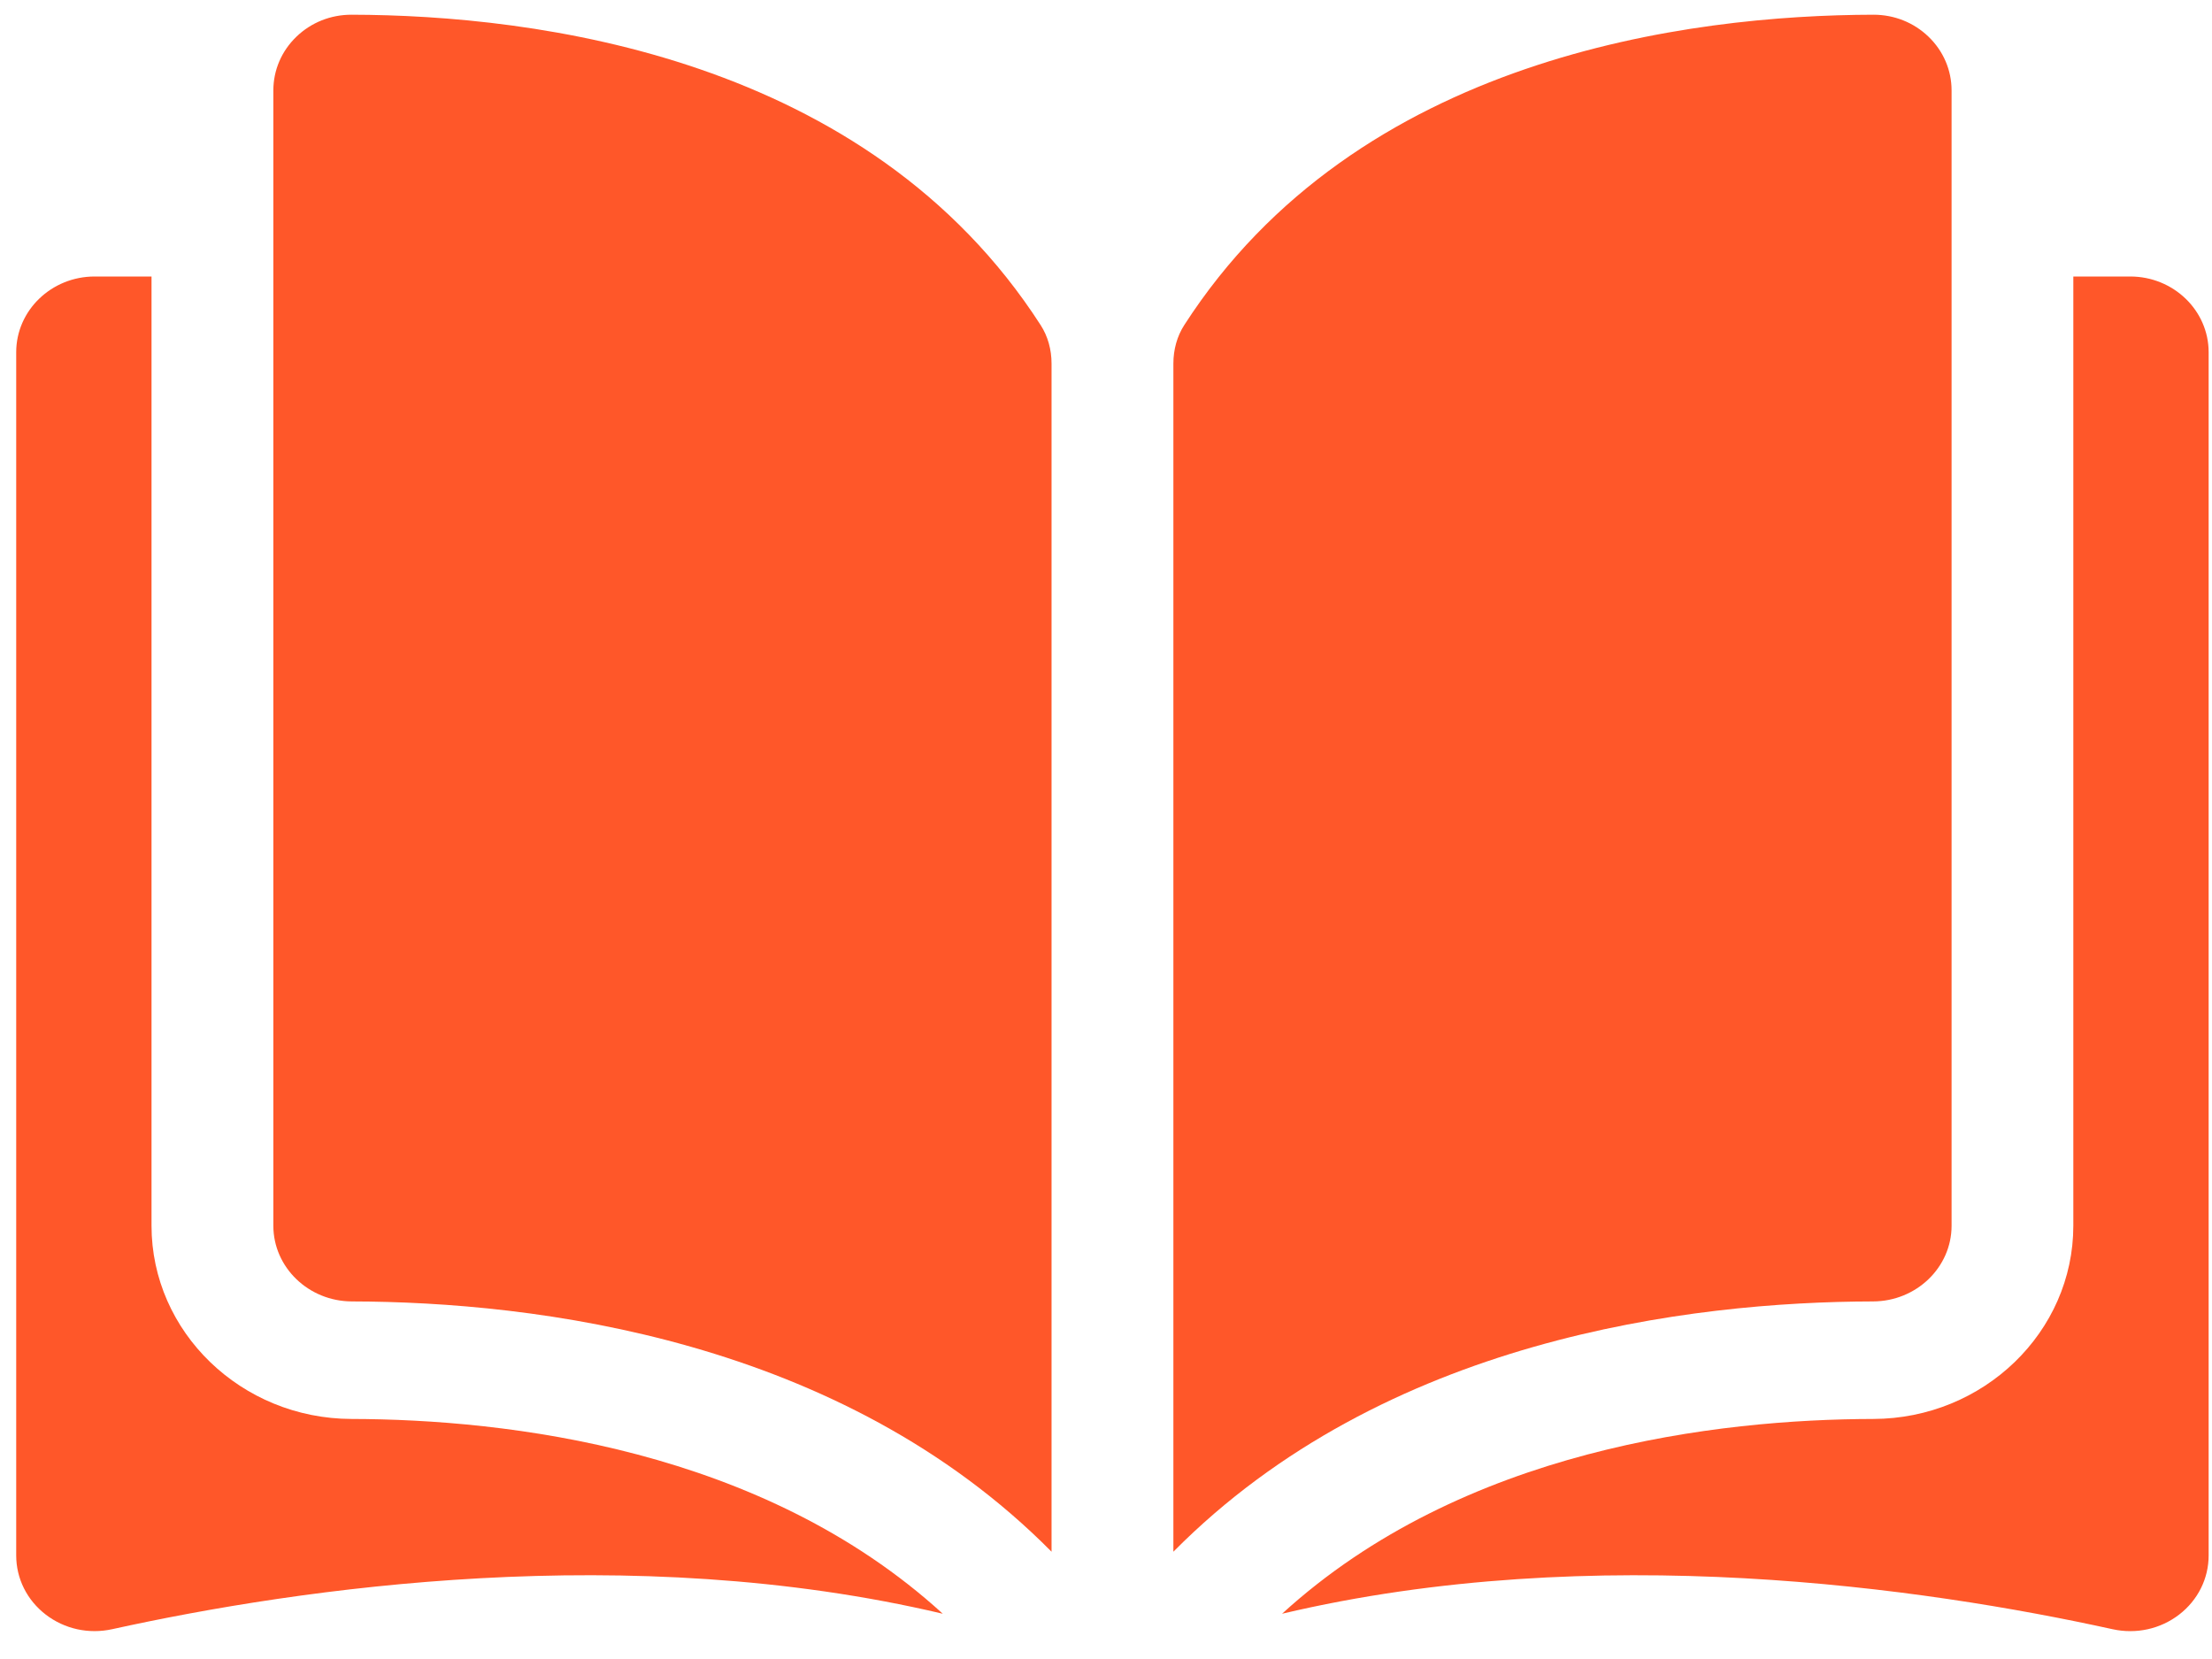 <svg width="52" height="39" viewBox="0 0 52 39" fill="none" xmlns="http://www.w3.org/2000/svg">
<path d="M8.265 0.346C8.264 0.346 8.262 0.346 8.261 0.346C7.773 0.346 7.315 0.529 6.969 0.862C6.619 1.199 6.426 1.648 6.426 2.126V28.815C6.426 29.793 7.254 30.592 8.272 30.594C12.566 30.604 19.758 31.468 24.72 36.478V8.547C24.72 8.216 24.632 7.904 24.466 7.646C20.394 1.317 12.568 0.355 8.265 0.346Z" fill="#FF5729"/>
<path d="M45.878 28.815V2.126C45.878 1.648 45.685 1.199 45.335 0.862C44.989 0.529 44.53 0.346 44.043 0.346C44.041 0.346 44.04 0.346 44.039 0.346C39.736 0.356 31.91 1.317 27.837 7.646C27.672 7.904 27.584 8.216 27.584 8.548V36.478C32.546 31.468 39.738 30.604 44.031 30.594C45.05 30.592 45.878 29.793 45.878 28.815Z" fill="#FF5729"/>
<path d="M50.077 6.5H48.74V28.814C48.74 31.313 46.63 33.351 44.036 33.357C40.395 33.365 34.391 34.052 30.139 37.936C37.493 36.198 45.246 37.328 49.664 38.3C50.216 38.421 50.786 38.296 51.228 37.956C51.668 37.617 51.921 37.11 51.921 36.566V8.28C51.921 7.298 51.094 6.5 50.077 6.5Z" fill="#FF5729"/>
<path d="M3.562 28.814V6.5H2.225C1.208 6.5 0.381 7.298 0.381 8.28V36.565C0.381 37.109 0.634 37.616 1.074 37.955C1.516 38.295 2.085 38.421 2.638 38.299C7.056 37.327 14.809 36.198 22.163 37.936C17.911 34.052 11.907 33.365 8.265 33.357C5.672 33.351 3.562 31.313 3.562 28.814Z" fill="#FF5729"/>
</svg>
